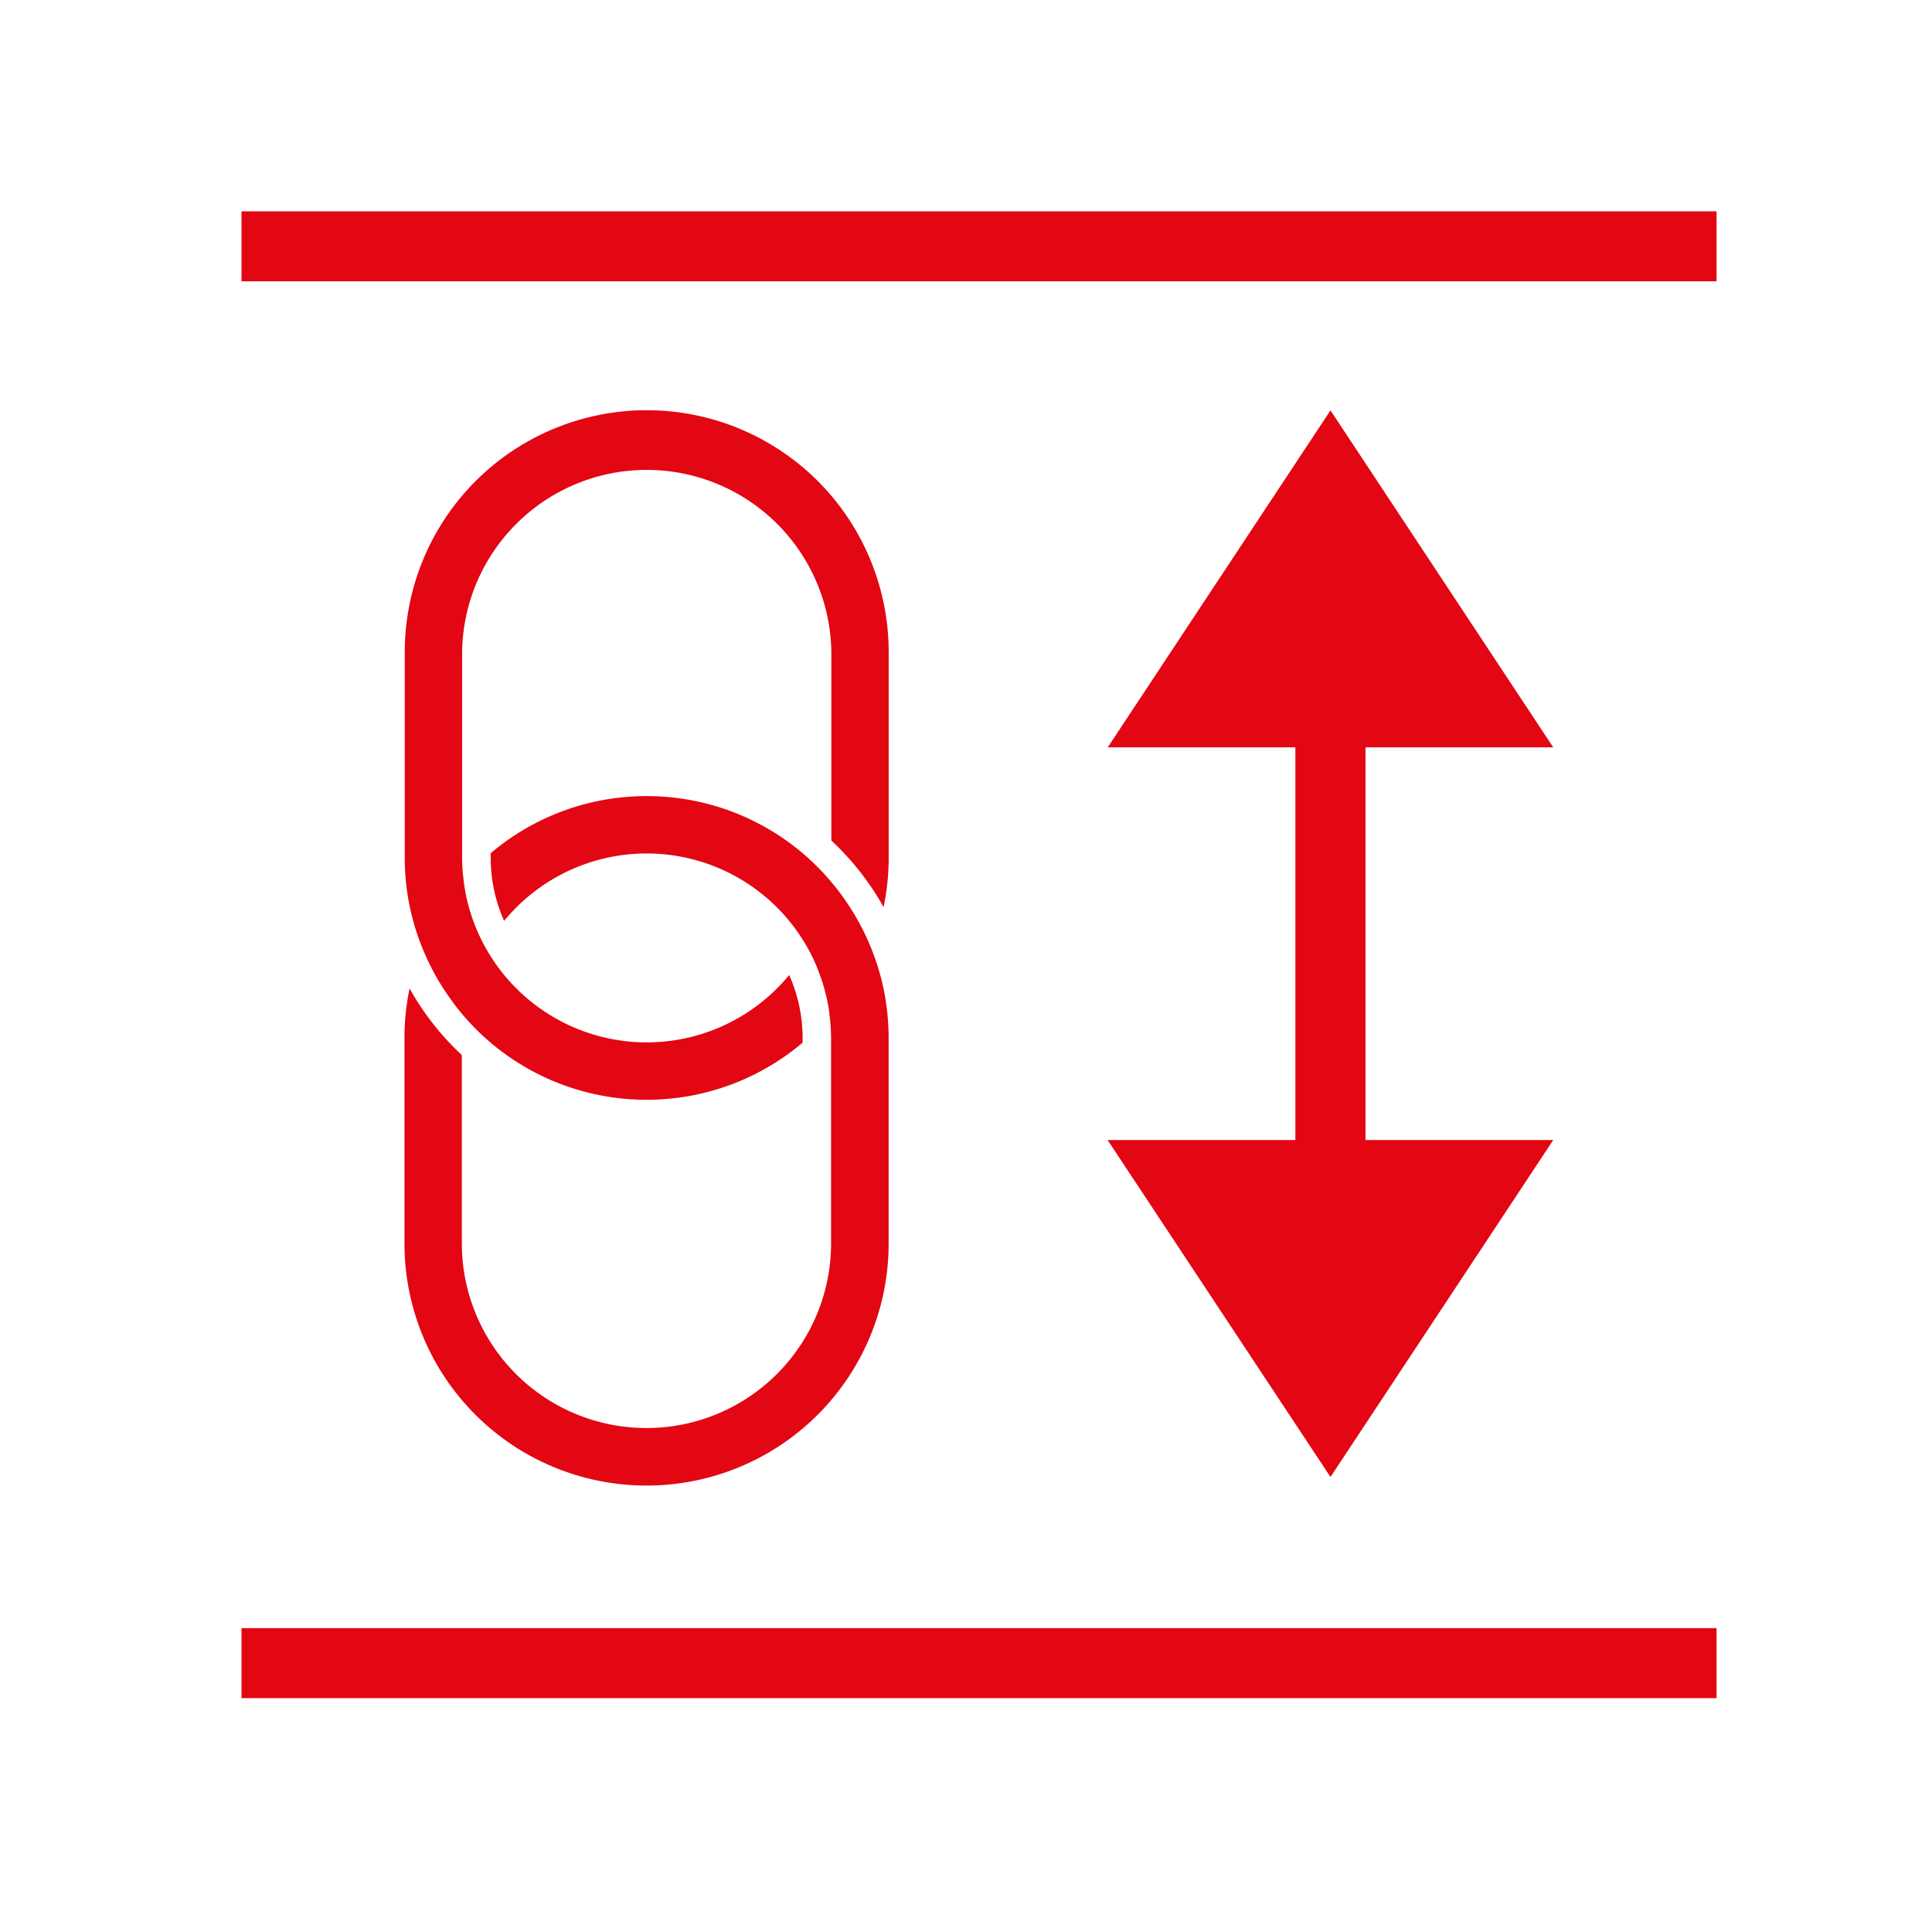 <svg width="64" height="64" viewBox="0 0 64 64" xmlns="http://www.w3.org/2000/svg">
    <g fill="#E30613" fill-rule="nonzero">
        <path d="M15.354 33.645a7.979 7.979 0 0 0 6.066 2.786 7.98 7.98 0 0 0 5.167-1.892v-.153c0-.72-.152-1.43-.445-2.088a6.107 6.107 0 0 1-10.054-.9 6.087 6.087 0 0 1-.631-1.648 5.687 5.687 0 0 1-.1-.6 6.017 6.017 0 0 1-.049-.741v-6.805a6.116 6.116 0 0 1 12.231 0v6.239a9 9 0 0 1 1.731 2.208 8.05 8.05 0 0 0 .169-1.642v-6.805a8.015 8.015 0 0 0-8.016-8.015 8.015 8.015 0 0 0-8.015 8.015v6.805a7.917 7.917 0 0 0 .58 2.986 8 8 0 0 0 .96 1.73c.128.181.263.355.406.52z"/>
        <path d="M26.754 31.402c.093.165.178.336.255.511.058.131.107.265.155.4.017.047.038.092.053.139.055.165.1.333.141.5l.023.085c.044.2.079.4.1.6v.007c.031.246.048.493.049.741v6.805a6.115 6.115 0 1 1-12.231 0v-6.239a9 9 0 0 1-1.731-2.208 8.052 8.052 0 0 0-.169 1.642v6.805a8.016 8.016 0 0 0 8.022 8.021 8.016 8.016 0 0 0 8.016-8.016V34.39c0-.552-.057-1.102-.169-1.642a8.078 8.078 0 0 0-1.78-3.588v.02-.022a7.98 7.98 0 0 0-6.067-2.786 7.979 7.979 0 0 0-5.166 1.892v.153c0 .72.152 1.431.445 2.088a6.108 6.108 0 0 1 10.054.897zM44.074 48.927l7.379-11.162h-6.219V24.757h6.219l-7.379-11.162-7.379 11.162h6.216v13.008h-6.22zM8 7h48.863v2.319H8zM8 53.934h48.863v2.319H8z"/>
    </g>
</svg>

